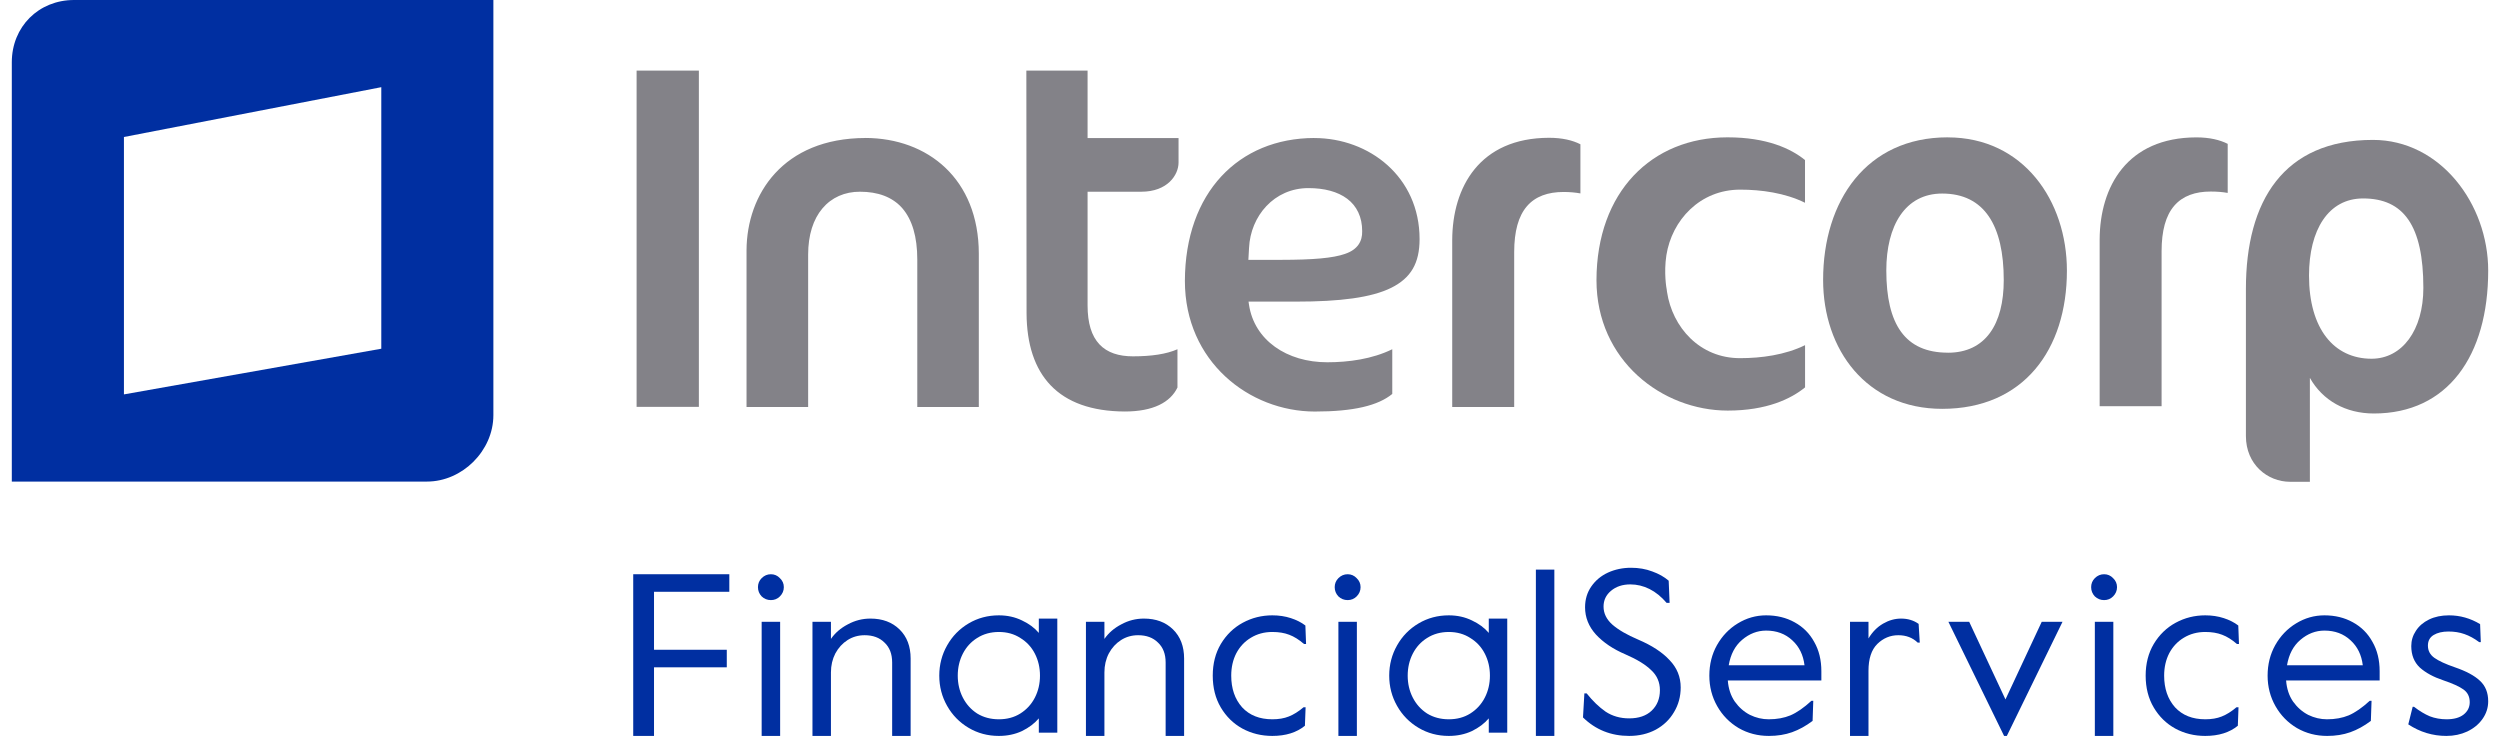 <svg width="240" height="71.32" viewBox="0 0 240 72" fill="none" xmlns="http://www.w3.org/2000/svg">
<path fill-rule="evenodd" clip-rule="evenodd" d="M6.035 0C2.599 0 0 2.591 0 6.035V46.672H40.235C43.667 46.672 46.672 43.679 46.672 40.235V0H6.035ZM35.809 33.797L10.867 38.223V13.277L35.809 8.449V33.797Z" fill="#002FA1"/>
<path d="M126.232 13.374C118.905 13.39 113.71 18.661 113.69 27.227C113.69 35.029 119.919 39.881 126.28 39.885C130.066 39.885 132.42 39.301 133.788 38.179V33.846C131.84 34.803 129.535 35.109 127.495 35.109C123.572 35.117 120.418 32.972 119.903 29.536L119.858 29.231H124.441C128.742 29.235 131.78 28.84 133.691 27.891C135.602 26.937 136.431 25.509 136.435 23.179C136.435 17.128 131.547 13.382 126.232 13.378V13.374ZM129.217 24.604C128.03 25.018 126.123 25.179 123.029 25.183H119.842L119.858 24.901L119.907 24.028C120.052 20.93 122.341 18.23 125.66 18.23C127.197 18.23 128.493 18.568 129.418 19.261C130.348 19.96 130.875 21.035 130.871 22.399C130.899 23.393 130.42 24.197 129.221 24.6L129.217 24.604ZM139.598 39.446H145.604V24.415C145.609 22.407 146.011 20.954 146.836 19.989C147.66 19.027 148.884 18.605 150.388 18.605C151 18.605 151.536 18.657 152.022 18.745V13.982C151.266 13.599 150.276 13.354 148.977 13.354C142.245 13.37 139.618 18.138 139.598 23.26V39.446ZM60.552 6.84V39.43H66.587V6.84H60.552ZM82.73 13.374C74.723 13.39 71.234 18.858 71.206 24.238V39.446H77.177V24.68C77.177 22.777 77.672 21.248 78.561 20.198C79.45 19.14 80.726 18.576 82.202 18.581C83.924 18.581 85.337 19.079 86.302 20.178C87.26 21.288 87.755 22.934 87.755 25.159V39.446H93.718V24.584C93.706 17.337 88.773 13.39 82.734 13.37L82.73 13.374ZM104.259 6.84H98.325L98.345 30.365C98.377 36.332 101.382 39.857 107.872 39.881C110.628 39.881 112.286 38.984 112.97 37.555V33.846C111.9 34.32 110.447 34.534 108.649 34.534C107.305 34.534 106.178 34.192 105.41 33.375C104.642 32.558 104.259 31.319 104.259 29.593V18.581H109.462C112.005 18.581 113.071 16.959 113.075 15.764V13.378H104.259V6.84Z" fill="#838288"/>
<path d="M202.344 23.203V39.366H208.347V24.362C208.347 22.351 208.75 20.902 209.57 19.944C210.399 18.979 211.619 18.56 213.112 18.564C213.727 18.564 214.266 18.609 214.754 18.697V13.941C213.996 13.559 213.006 13.314 211.715 13.314C204.997 13.33 202.368 18.09 202.344 23.203Z" fill="#838288"/>
<path d="M187.622 13.31C179.745 13.31 175.544 19.462 175.544 27.127C175.544 33.89 179.745 39.623 187.083 39.623C194.965 39.623 199.171 33.894 199.171 26.229C199.171 19.466 194.961 13.314 187.622 13.314V13.31ZM187.635 34.18C183.487 34.18 181.668 31.432 181.668 26.213C181.668 21.876 183.487 18.758 187.079 18.758C191.184 18.758 193.05 21.876 193.05 27.142C193.05 31.432 191.276 34.184 187.639 34.184L187.635 34.18Z" fill="#838288"/>
<path d="M160.376 27.979L160.415 28.285C160.93 31.717 163.586 34.723 167.504 34.711C169.544 34.711 171.85 34.405 173.794 33.451V37.543C172.429 38.658 170.076 39.792 166.297 39.792C159.941 39.788 153.579 34.936 153.579 27.151C153.596 18.593 158.93 13.322 166.246 13.31C166.253 13.31 166.253 13.314 166.253 13.314C166.273 13.314 166.277 13.31 166.294 13.31C170.072 13.31 172.426 14.4 173.789 15.511V19.651C171.846 18.693 169.54 18.379 167.501 18.379C163.601 18.379 160.89 21.341 160.354 24.732C160.09 26.463 160.371 27.975 160.371 27.975L160.376 27.979Z" fill="#838288"/>
<path d="M228.835 13.559C220.169 13.559 216.519 19.47 216.519 27.996V42.259C216.519 45.019 218.619 46.693 220.804 46.693H222.719V36.622C223.95 38.811 226.188 40.074 228.919 40.074C236.082 40.074 240 34.477 240 26.229C240 19.756 235.349 13.559 228.831 13.559H228.835ZM228.699 34.767C225.049 34.767 222.635 31.862 222.635 26.708C222.635 22.282 224.506 19.232 227.877 19.232C231.801 19.232 233.716 21.852 233.716 27.903C233.716 32.003 231.659 34.767 228.695 34.767H228.699Z" fill="#838288"/>
<path d="M60.225 55.652H69.538V57.353H62.24V62.972H69.292V64.673H62.24V71.322H60.225V55.652Z" fill="#002FA1"/>
<path d="M73.567 58.159C73.224 58.159 72.925 58.04 72.672 57.801C72.433 57.547 72.314 57.249 72.314 56.905C72.314 56.562 72.433 56.271 72.672 56.032C72.925 55.779 73.224 55.652 73.567 55.652C73.91 55.652 74.201 55.779 74.44 56.032C74.694 56.271 74.821 56.562 74.821 56.905C74.821 57.249 74.694 57.547 74.44 57.801C74.201 58.04 73.91 58.159 73.567 58.159ZM72.672 60.263H74.463V71.322H72.672V60.263Z" fill="#002FA1"/>
<path d="M77.596 60.263H79.387V61.92C79.79 61.338 80.335 60.868 81.021 60.51C81.708 60.136 82.439 59.95 83.215 59.95C84.379 59.95 85.319 60.301 86.036 61.002C86.752 61.703 87.11 62.644 87.11 63.823V71.322H85.319V64.203C85.319 63.382 85.073 62.741 84.581 62.278C84.103 61.8 83.461 61.562 82.655 61.562C82.044 61.562 81.491 61.718 80.999 62.032C80.506 62.345 80.111 62.778 79.812 63.33C79.529 63.882 79.387 64.494 79.387 65.166V71.322H77.596V60.263Z" fill="#002FA1"/>
<path d="M95.661 71.322C94.587 71.322 93.609 71.061 92.729 70.538C91.848 70.016 91.154 69.307 90.647 68.412C90.139 67.516 89.886 66.539 89.886 65.479C89.886 64.42 90.139 63.442 90.647 62.547C91.154 61.651 91.848 60.942 92.729 60.42C93.609 59.898 94.587 59.636 95.661 59.636C96.482 59.636 97.228 59.801 97.9 60.129C98.572 60.442 99.116 60.845 99.534 61.338V59.95H101.325V71.008H99.534V69.621C99.116 70.113 98.572 70.523 97.9 70.852C97.228 71.165 96.482 71.322 95.661 71.322ZM95.661 69.71C96.452 69.71 97.146 69.524 97.743 69.15C98.355 68.762 98.825 68.248 99.153 67.606C99.482 66.964 99.646 66.255 99.646 65.479C99.646 64.703 99.482 63.994 99.153 63.352C98.825 62.711 98.355 62.203 97.743 61.83C97.146 61.442 96.452 61.248 95.661 61.248C94.87 61.248 94.169 61.442 93.557 61.83C92.96 62.203 92.498 62.711 92.169 63.352C91.841 63.994 91.677 64.703 91.677 65.479C91.677 66.255 91.841 66.964 92.169 67.606C92.498 68.248 92.96 68.762 93.557 69.15C94.169 69.524 94.87 69.71 95.661 69.71Z" fill="#002FA1"/>
<path d="M104.1 60.263H105.891V61.92C106.294 61.338 106.839 60.868 107.526 60.51C108.212 60.136 108.943 59.95 109.719 59.95C110.883 59.95 111.824 60.301 112.54 61.002C113.256 61.703 113.614 62.644 113.614 63.823V71.322H111.824V64.203C111.824 63.382 111.577 62.741 111.085 62.278C110.607 61.8 109.966 61.562 109.16 61.562C108.548 61.562 107.996 61.718 107.503 62.032C107.011 62.345 106.615 62.778 106.317 63.33C106.033 63.882 105.891 64.494 105.891 65.166V71.322H104.1V60.263Z" fill="#002FA1"/>
<path d="M122.165 71.322C121.106 71.322 120.136 71.083 119.255 70.606C118.39 70.128 117.696 69.449 117.173 68.568C116.651 67.688 116.39 66.658 116.39 65.479C116.39 64.315 116.651 63.293 117.173 62.412C117.711 61.517 118.42 60.83 119.3 60.353C120.181 59.875 121.136 59.636 122.165 59.636C122.807 59.636 123.404 59.726 123.956 59.905C124.508 60.084 124.979 60.323 125.367 60.621L125.434 62.412H125.232C124.755 61.994 124.277 61.696 123.8 61.517C123.337 61.338 122.792 61.248 122.165 61.248C121.389 61.248 120.695 61.435 120.084 61.808C119.487 62.166 119.016 62.666 118.673 63.308C118.345 63.949 118.181 64.673 118.181 65.479C118.181 66.733 118.531 67.755 119.233 68.546C119.949 69.322 120.927 69.71 122.165 69.71C122.777 69.71 123.307 69.621 123.755 69.441C124.217 69.262 124.695 68.964 125.188 68.546H125.389L125.322 70.337C124.516 70.994 123.464 71.322 122.165 71.322Z" fill="#002FA1"/>
<path d="M129.463 58.159C129.119 58.159 128.821 58.04 128.567 57.801C128.329 57.547 128.209 57.249 128.209 56.905C128.209 56.562 128.329 56.271 128.567 56.032C128.821 55.779 129.119 55.652 129.463 55.652C129.806 55.652 130.097 55.779 130.336 56.032C130.589 56.271 130.716 56.562 130.716 56.905C130.716 57.249 130.589 57.547 130.336 57.801C130.097 58.04 129.806 58.159 129.463 58.159ZM128.567 60.263H130.358V71.322H128.567V60.263Z" fill="#002FA1"/>
<path d="M139.267 71.322C138.193 71.322 137.215 71.061 136.335 70.538C135.454 70.016 134.76 69.307 134.253 68.412C133.746 67.516 133.492 66.539 133.492 65.479C133.492 64.42 133.746 63.442 134.253 62.547C134.76 61.651 135.454 60.942 136.335 60.42C137.215 59.898 138.193 59.636 139.267 59.636C140.088 59.636 140.835 59.801 141.506 60.129C142.178 60.442 142.723 60.845 143.141 61.338V59.95H144.931V71.008H143.141V69.621C142.723 70.113 142.178 70.523 141.506 70.852C140.835 71.165 140.088 71.322 139.267 71.322ZM139.267 69.71C140.058 69.71 140.752 69.524 141.349 69.15C141.961 68.762 142.431 68.248 142.759 67.606C143.088 66.964 143.252 66.255 143.252 65.479C143.252 64.703 143.088 63.994 142.759 63.352C142.431 62.711 141.961 62.203 141.349 61.83C140.752 61.442 140.058 61.248 139.267 61.248C138.477 61.248 137.775 61.442 137.163 61.83C136.566 62.203 136.104 62.711 135.775 63.352C135.447 63.994 135.283 64.703 135.283 65.479C135.283 66.255 135.447 66.964 135.775 67.606C136.104 68.248 136.566 68.762 137.163 69.15C137.775 69.524 138.477 69.71 139.267 69.71Z" fill="#002FA1"/>
<path d="M147.706 55.204H149.496V71.322H147.706V55.204Z" fill="#002FA1"/>
<path d="M156.748 71.322C154.987 71.322 153.496 70.725 152.272 69.531L152.406 67.203H152.63C153.213 67.934 153.823 68.524 154.466 68.971C155.122 69.404 155.884 69.621 156.748 69.621C157.674 69.621 158.398 69.374 158.92 68.882C159.457 68.374 159.727 67.71 159.727 66.889C159.727 66.113 159.443 65.464 158.876 64.942C158.324 64.405 157.495 63.897 156.39 63.42C155.197 62.912 154.242 62.27 153.525 61.494C152.824 60.718 152.473 59.838 152.473 58.853C152.473 58.092 152.674 57.42 153.078 56.838C153.48 56.256 154.017 55.808 154.689 55.495C155.376 55.182 156.123 55.025 156.928 55.025C157.674 55.025 158.361 55.144 158.988 55.383C159.614 55.607 160.144 55.905 160.577 56.279L160.666 58.428H160.376C159.868 57.831 159.316 57.383 158.719 57.084C158.122 56.786 157.502 56.637 156.861 56.637C156.1 56.637 155.473 56.846 154.981 57.264C154.503 57.666 154.264 58.174 154.264 58.786C154.264 59.442 154.548 60.024 155.115 60.532C155.697 61.039 156.532 61.524 157.621 61.987C158.951 62.554 159.965 63.218 160.666 63.979C161.383 64.725 161.741 65.606 161.741 66.621C161.741 67.501 161.525 68.3 161.092 69.016C160.674 69.732 160.085 70.3 159.323 70.717C158.562 71.12 157.705 71.322 156.748 71.322Z" fill="#002FA1"/>
<path d="M170.293 71.322C169.217 71.322 168.24 71.068 167.359 70.561C166.479 70.038 165.785 69.33 165.277 68.434C164.771 67.539 164.517 66.554 164.517 65.479C164.517 64.39 164.763 63.405 165.255 62.524C165.763 61.629 166.435 60.927 167.27 60.42C168.121 59.898 169.038 59.636 170.023 59.636C171.053 59.636 171.972 59.86 172.777 60.308C173.598 60.756 174.232 61.39 174.68 62.211C175.143 63.017 175.374 63.964 175.374 65.054V65.949H166.307C166.367 66.74 166.592 67.419 166.979 67.986C167.383 68.553 167.875 68.986 168.457 69.285C169.038 69.568 169.643 69.71 170.27 69.71C171.061 69.71 171.762 69.583 172.374 69.33C173.001 69.061 173.68 68.591 174.411 67.919H174.59L174.524 69.867C173.866 70.359 173.203 70.725 172.531 70.964C171.859 71.202 171.113 71.322 170.293 71.322ZM173.74 64.472C173.62 63.472 173.225 62.666 172.553 62.054C171.881 61.427 171.038 61.114 170.023 61.114C169.173 61.114 168.397 61.412 167.695 62.009C167.009 62.591 166.576 63.412 166.397 64.472H173.74Z" fill="#002FA1"/>
<path d="M178.15 60.263H179.941V61.875C180.315 61.248 180.785 60.771 181.351 60.442C181.919 60.114 182.5 59.95 183.098 59.95C183.755 59.95 184.321 60.122 184.8 60.465L184.911 62.278H184.709C184.217 61.8 183.59 61.562 182.829 61.562C182.053 61.562 181.373 61.845 180.792 62.412C180.224 62.979 179.941 63.845 179.941 65.009V71.322H178.15V60.263Z" fill="#002FA1"/>
<path d="M187.686 60.263H189.701L193.216 67.785L196.73 60.263H198.745L193.349 71.322H193.082L187.686 60.263Z" fill="#002FA1"/>
<path d="M202.775 58.159C202.431 58.159 202.132 58.04 201.878 57.801C201.64 57.547 201.52 57.249 201.52 56.905C201.52 56.562 201.64 56.271 201.878 56.032C202.132 55.779 202.431 55.652 202.775 55.652C203.117 55.652 203.409 55.779 203.648 56.032C203.9 56.271 204.028 56.562 204.028 56.905C204.028 57.249 203.9 57.547 203.648 57.801C203.409 58.04 203.117 58.159 202.775 58.159ZM201.878 60.263H203.67V71.322H201.878V60.263Z" fill="#002FA1"/>
<path d="M212.579 71.322C211.52 71.322 210.55 71.083 209.669 70.606C208.803 70.128 208.109 69.449 207.587 68.568C207.066 67.688 206.803 66.658 206.803 65.479C206.803 64.315 207.066 63.293 207.587 62.412C208.124 61.517 208.833 60.83 209.713 60.353C210.594 59.875 211.549 59.636 212.579 59.636C213.221 59.636 213.818 59.726 214.37 59.905C214.923 60.084 215.392 60.323 215.78 60.621L215.847 62.412H215.646C215.168 61.994 214.691 61.696 214.214 61.517C213.75 61.338 213.206 61.248 212.579 61.248C211.803 61.248 211.109 61.435 210.497 61.808C209.901 62.166 209.43 62.666 209.087 63.308C208.759 63.949 208.595 64.673 208.595 65.479C208.595 66.733 208.946 67.755 209.647 68.546C210.363 69.322 211.341 69.71 212.579 69.71C213.191 69.71 213.721 69.621 214.169 69.441C214.631 69.262 215.109 68.964 215.601 68.546H215.802L215.736 70.337C214.93 70.994 213.878 71.322 212.579 71.322Z" fill="#002FA1"/>
<path d="M224.398 71.322C223.324 71.322 222.346 71.068 221.466 70.561C220.585 70.038 219.891 69.33 219.383 68.434C218.876 67.539 218.622 66.554 218.622 65.479C218.622 64.39 218.868 63.405 219.361 62.524C219.868 61.629 220.54 60.927 221.376 60.42C222.226 59.898 223.145 59.636 224.129 59.636C225.158 59.636 226.077 59.86 226.883 60.308C227.704 60.756 228.338 61.39 228.786 62.211C229.248 63.017 229.48 63.964 229.48 65.054V65.949H220.414C220.474 66.74 220.697 67.419 221.084 67.986C221.488 68.553 221.981 68.986 222.562 69.285C223.145 69.568 223.749 69.71 224.376 69.71C225.167 69.71 225.868 69.583 226.48 69.33C227.107 69.061 227.785 68.591 228.517 67.919H228.696L228.629 69.867C227.973 70.359 227.308 70.725 226.636 70.964C225.965 71.202 225.218 71.322 224.398 71.322ZM227.845 64.472C227.726 63.472 227.33 62.666 226.659 62.054C225.987 61.427 225.145 61.114 224.129 61.114C223.278 61.114 222.502 61.412 221.802 62.009C221.115 62.591 220.682 63.412 220.503 64.472H227.845Z" fill="#002FA1"/>
<path d="M235.948 71.322C234.62 71.322 233.389 70.949 232.255 70.203L232.68 68.501H232.814C233.336 68.904 233.844 69.21 234.337 69.419C234.843 69.613 235.389 69.71 235.97 69.71C236.672 69.71 237.216 69.561 237.605 69.262C238.007 68.949 238.21 68.546 238.21 68.054C238.21 67.516 238.007 67.106 237.605 66.822C237.216 66.539 236.56 66.24 235.634 65.927C234.695 65.613 233.941 65.203 233.374 64.696C232.821 64.173 232.545 63.479 232.545 62.614C232.545 62.076 232.695 61.584 232.993 61.136C233.292 60.674 233.716 60.308 234.269 60.039C234.821 59.771 235.464 59.636 236.195 59.636C237.269 59.636 238.276 59.92 239.216 60.487L239.284 62.233H239.127C238.65 61.875 238.172 61.614 237.694 61.45C237.232 61.286 236.717 61.203 236.149 61.203C235.568 61.203 235.09 61.315 234.717 61.539C234.344 61.763 234.158 62.106 234.158 62.569C234.158 63.061 234.366 63.457 234.784 63.755C235.203 64.054 235.866 64.36 236.776 64.673C237.866 65.046 238.672 65.479 239.194 65.972C239.731 66.464 240 67.128 240 67.964C240 68.591 239.814 69.165 239.441 69.688C239.083 70.195 238.59 70.598 237.963 70.897C237.351 71.18 236.679 71.322 235.948 71.322Z" fill="#002FA1"/>
</svg>
